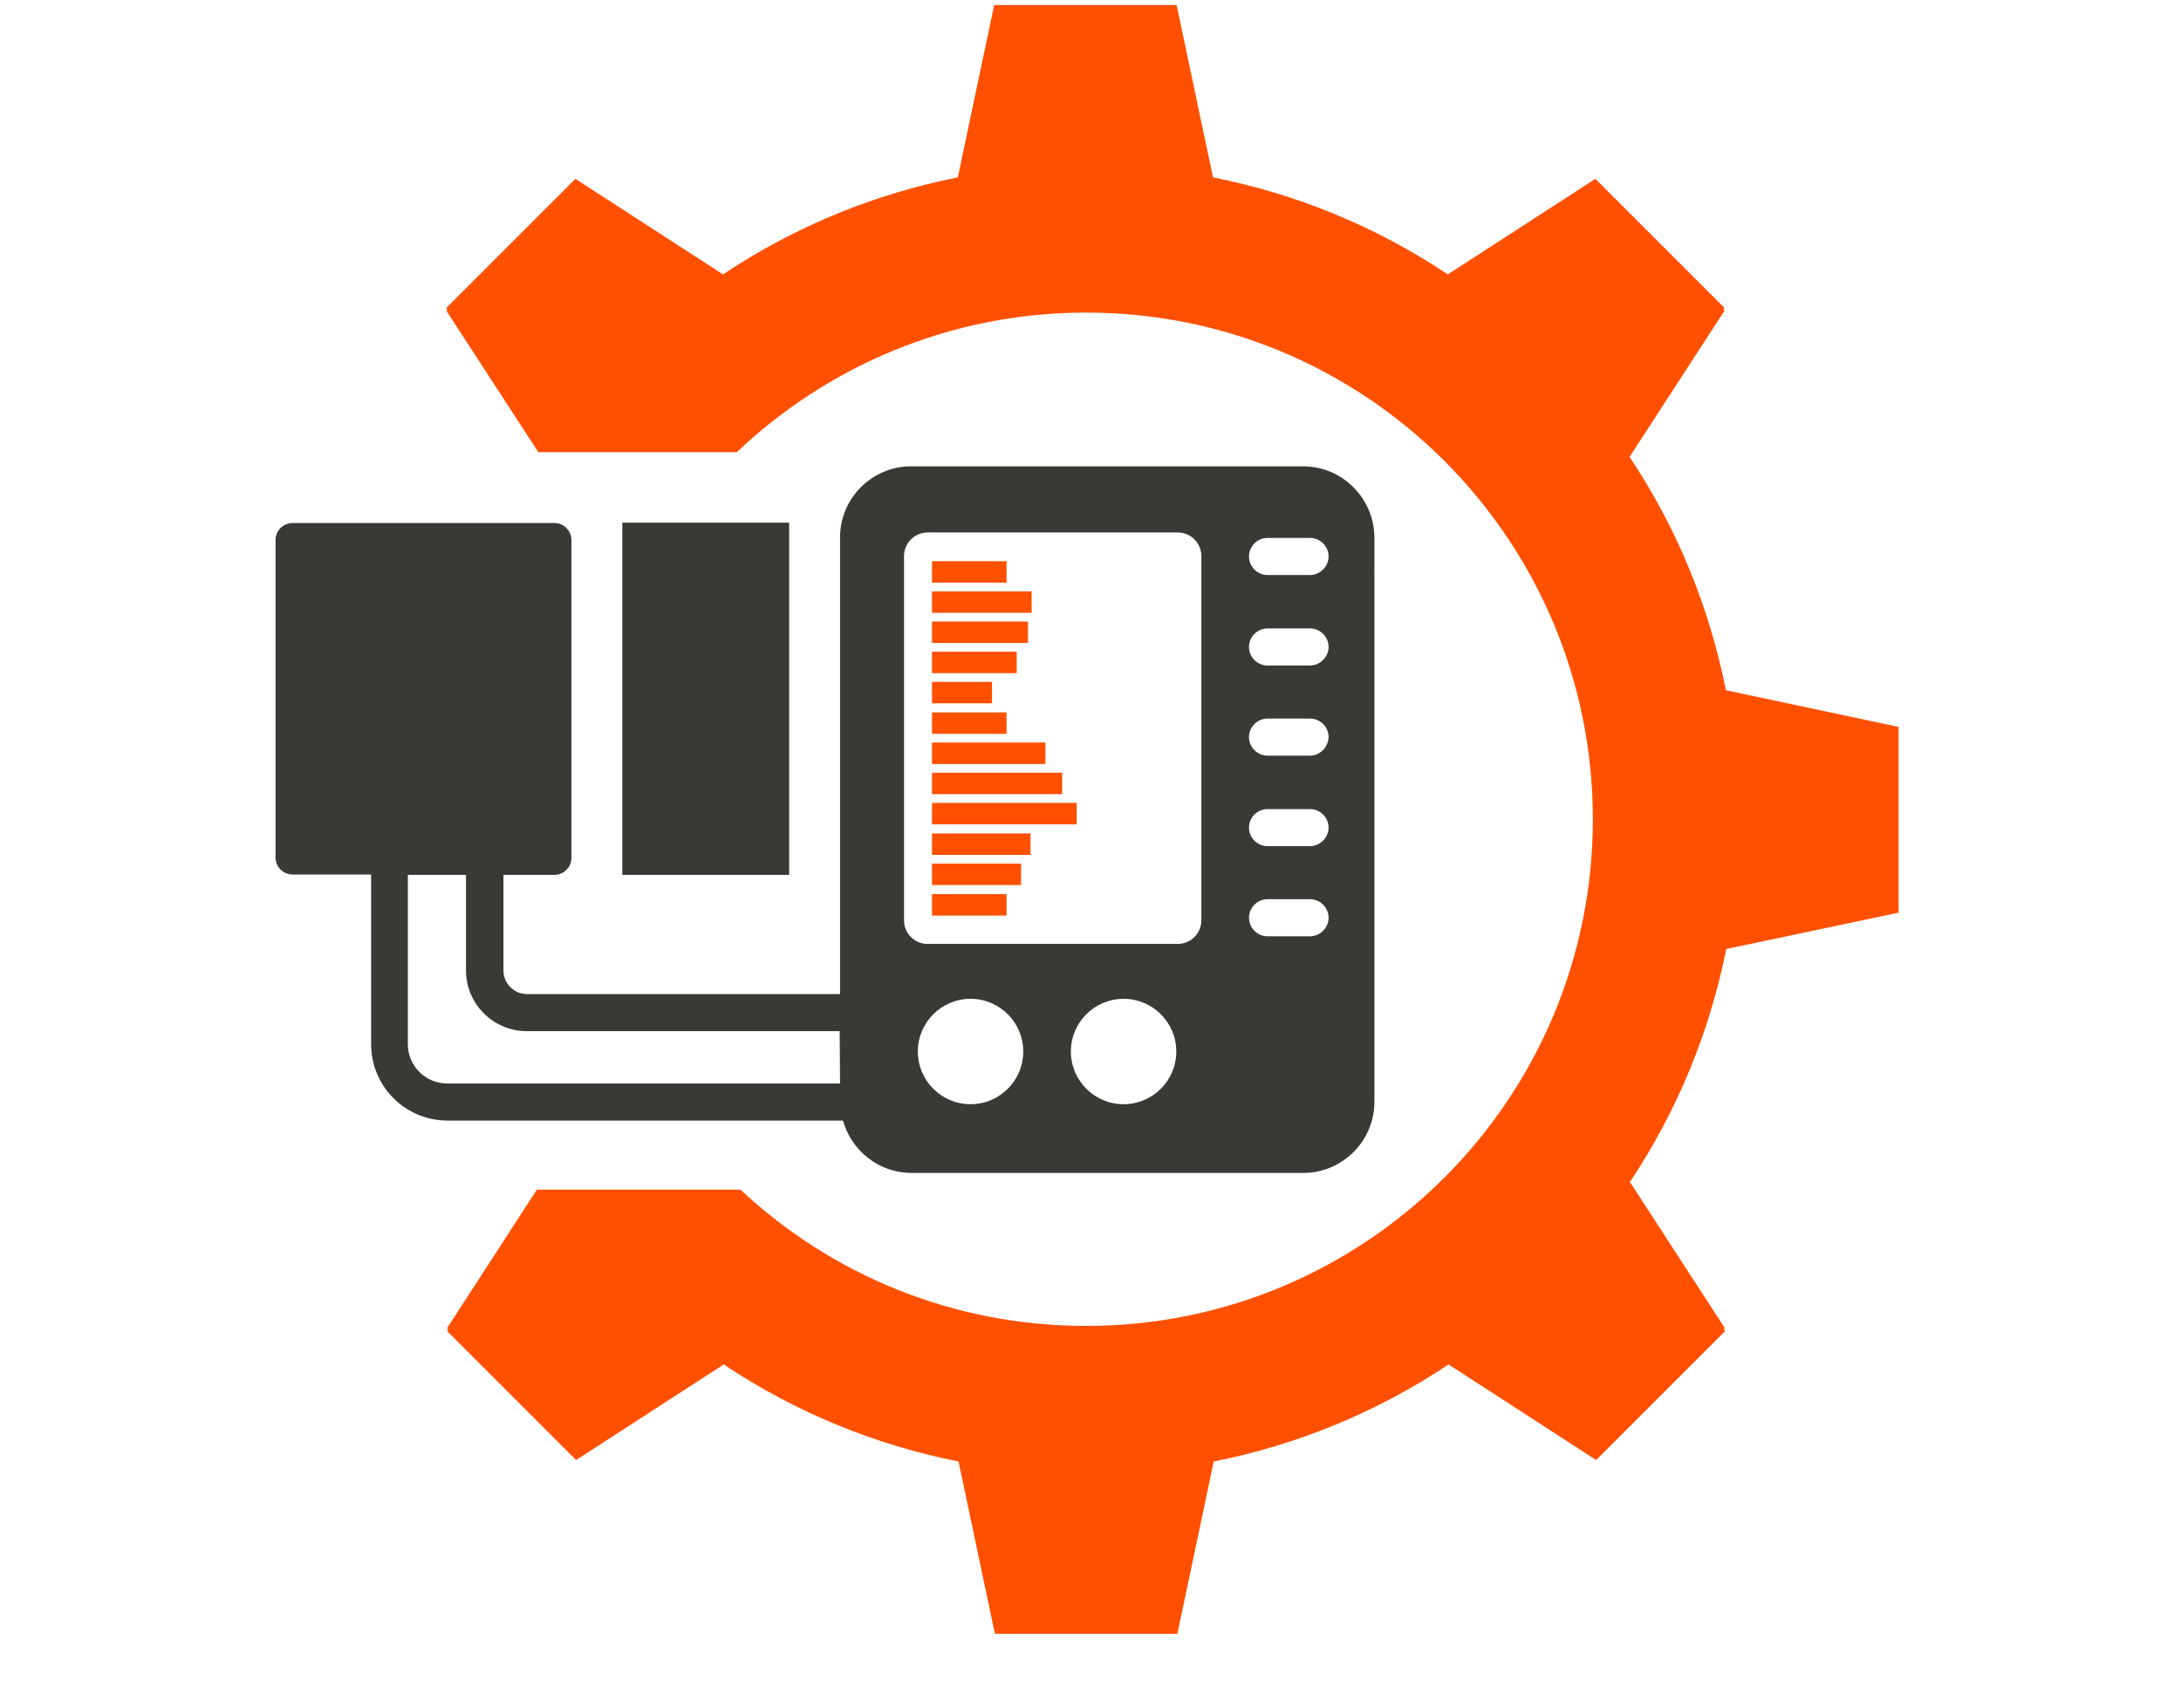 <?xml version="1.0" encoding="utf-8"?>
<!-- Generator: Adobe Illustrator 26.4.0, SVG Export Plug-In . SVG Version: 6.00 Build 0)  -->
<svg version="1.1" id="Layer_1" xmlns="http://www.w3.org/2000/svg" xmlns:xlink="http://www.w3.org/1999/xlink" x="0px" y="0px"
	 viewBox="0 0 600 470" style="enable-background:new 0 0 600 470;" xml:space="preserve">
<style type="text/css">
	.st0{fill:#FF5000;}
	.st1{fill:#383A35;}
</style>
<path class="st0" d="M474.8,189.9c-4.5-22.6-13.3-44.4-26.5-64.2l26.1-40.2l-0.3-0.3l0.3-0.5l-35.5-35.5l-40.6,26.3
	c-19.9-13.3-41.9-22.2-64.6-26.7l-10-47.4h-50.2l-10,47.4c-22.7,4.5-44.7,13.4-64.6,26.7l-40.6-26.3l-35.5,35.5l0.3,0.5l-0.3,0.3
	l25.3,38.9h54.6c25-23.7,58.8-38.4,96.1-38.4c77,0,139.4,62.4,139.4,139.4s-62.4,139.4-139.4,139.4c-36.8,0-70.2-14.2-95.1-37.5h-56
	l-24.7,38.1l0.3,0.3l-0.3,0.5l35.5,35.5l40.6-26.3c19.9,13.3,41.9,22.2,64.6,26.7l10,47.4h50.2l10-47.4
	c22.7-4.5,44.7-13.4,64.6-26.7l40.6,26.3l35.5-35.5l-0.4-0.5l0.3-0.3l-26.1-40.2c13.2-19.8,22-41.6,26.5-64.1l47.4-10v-0.9v-49.4
	V200L474.8,189.9z"/>
<rect x="171.2" y="143.8" class="st1" width="45.9" height="96.9"/>
<path class="st1" d="M358.5,128.3H250.6c-10.7,0-19.5,8.8-19.5,19.5v125.7H145c-3.6,0-6.5-2.9-6.5-6.5v-26.3h14
	c2.6,0,4.7-2.1,4.7-4.7v-87.4c0-2.6-2.1-4.7-4.7-4.7h-72c-2.6,0-4.7,2.1-4.7,4.7v87.3c0,2.6,2.1,4.7,4.7,4.7h21.6v46.7
	c0,11.6,9.4,21,21,21h108.8c2.3,8.2,9.8,14.4,18.8,14.4h107.9c10.7,0,19.5-8.8,19.5-19.5V147.8C378,137.1,369.3,128.3,358.5,128.3z
	 M231.1,298.1H123c-5.9,0-10.8-4.8-10.8-10.8v-46.6h16V267c0,9.2,7.5,16.7,16.7,16.7h86.1L231.1,298.1L231.1,298.1z M267,303.8
	c-8,0-14.5-6.5-14.5-14.5c0-8,6.5-14.5,14.5-14.5c8,0,14.5,6.5,14.5,14.5C281.5,297.3,275,303.8,267,303.8z M309.1,303.8
	c-8,0-14.5-6.5-14.5-14.5c0-8,6.5-14.5,14.5-14.5c8,0,14.5,6.5,14.5,14.5C323.6,297.3,317.1,303.8,309.1,303.8z M330.5,253.2
	c0,3.6-2.9,6.5-6.5,6.5h-68.8c-3.6,0-6.5-2.9-6.5-6.5V153c0-3.6,2.9-6.5,6.5-6.5H324c3.6,0,6.5,2.9,6.5,6.5V253.2z M360.4,257.6
	h-11.7c-2.8,0-5.1-2.3-5.1-5.1s2.3-5.1,5.1-5.1h11.7c2.8,0,5.1,2.3,5.1,5.1S363.1,257.6,360.4,257.6z M360.4,232.8h-11.7
	c-2.8,0-5.1-2.3-5.1-5.1s2.3-5.1,5.1-5.1h11.7c2.8,0,5.1,2.3,5.1,5.1S363.1,232.8,360.4,232.8z M360.4,207.9h-11.7
	c-2.8,0-5.1-2.3-5.1-5.1s2.3-5.1,5.1-5.1h11.7c2.8,0,5.1,2.3,5.1,5.1C365.4,205.6,363.1,207.9,360.4,207.9z M360.4,183.1h-11.7
	c-2.8,0-5.1-2.3-5.1-5.1s2.3-5.1,5.1-5.1h11.7c2.8,0,5.1,2.3,5.1,5.1S363.1,183.1,360.4,183.1z M360.4,158.2h-11.7
	c-2.8,0-5.1-2.3-5.1-5.1s2.3-5.1,5.1-5.1h11.7c2.8,0,5.1,2.3,5.1,5.1S363.1,158.2,360.4,158.2z"/>
<rect x="256.4" y="162.7" class="st0" width="27.4" height="5.9"/>
<rect x="256.4" y="154.4" class="st0" width="20.5" height="5.9"/>
<rect x="256.4" y="179.3" class="st0" width="23.3" height="5.9"/>
<rect x="256.4" y="171" class="st0" width="26.4" height="5.9"/>
<rect x="256.4" y="196" class="st0" width="20.5" height="5.9"/>
<rect x="256.4" y="187.6" class="st0" width="16.5" height="5.9"/>
<rect x="256.4" y="212.6" class="st0" width="35.8" height="5.9"/>
<rect x="256.4" y="204.3" class="st0" width="31.2" height="5.9"/>
<rect x="256.4" y="229.3" class="st0" width="27.1" height="5.9"/>
<rect x="256.4" y="220.9" class="st0" width="39.8" height="5.9"/>
<rect x="256.4" y="246" class="st0" width="20.5" height="5.9"/>
<rect x="256.4" y="237.6" class="st0" width="24.5" height="5.9"/>
</svg>
